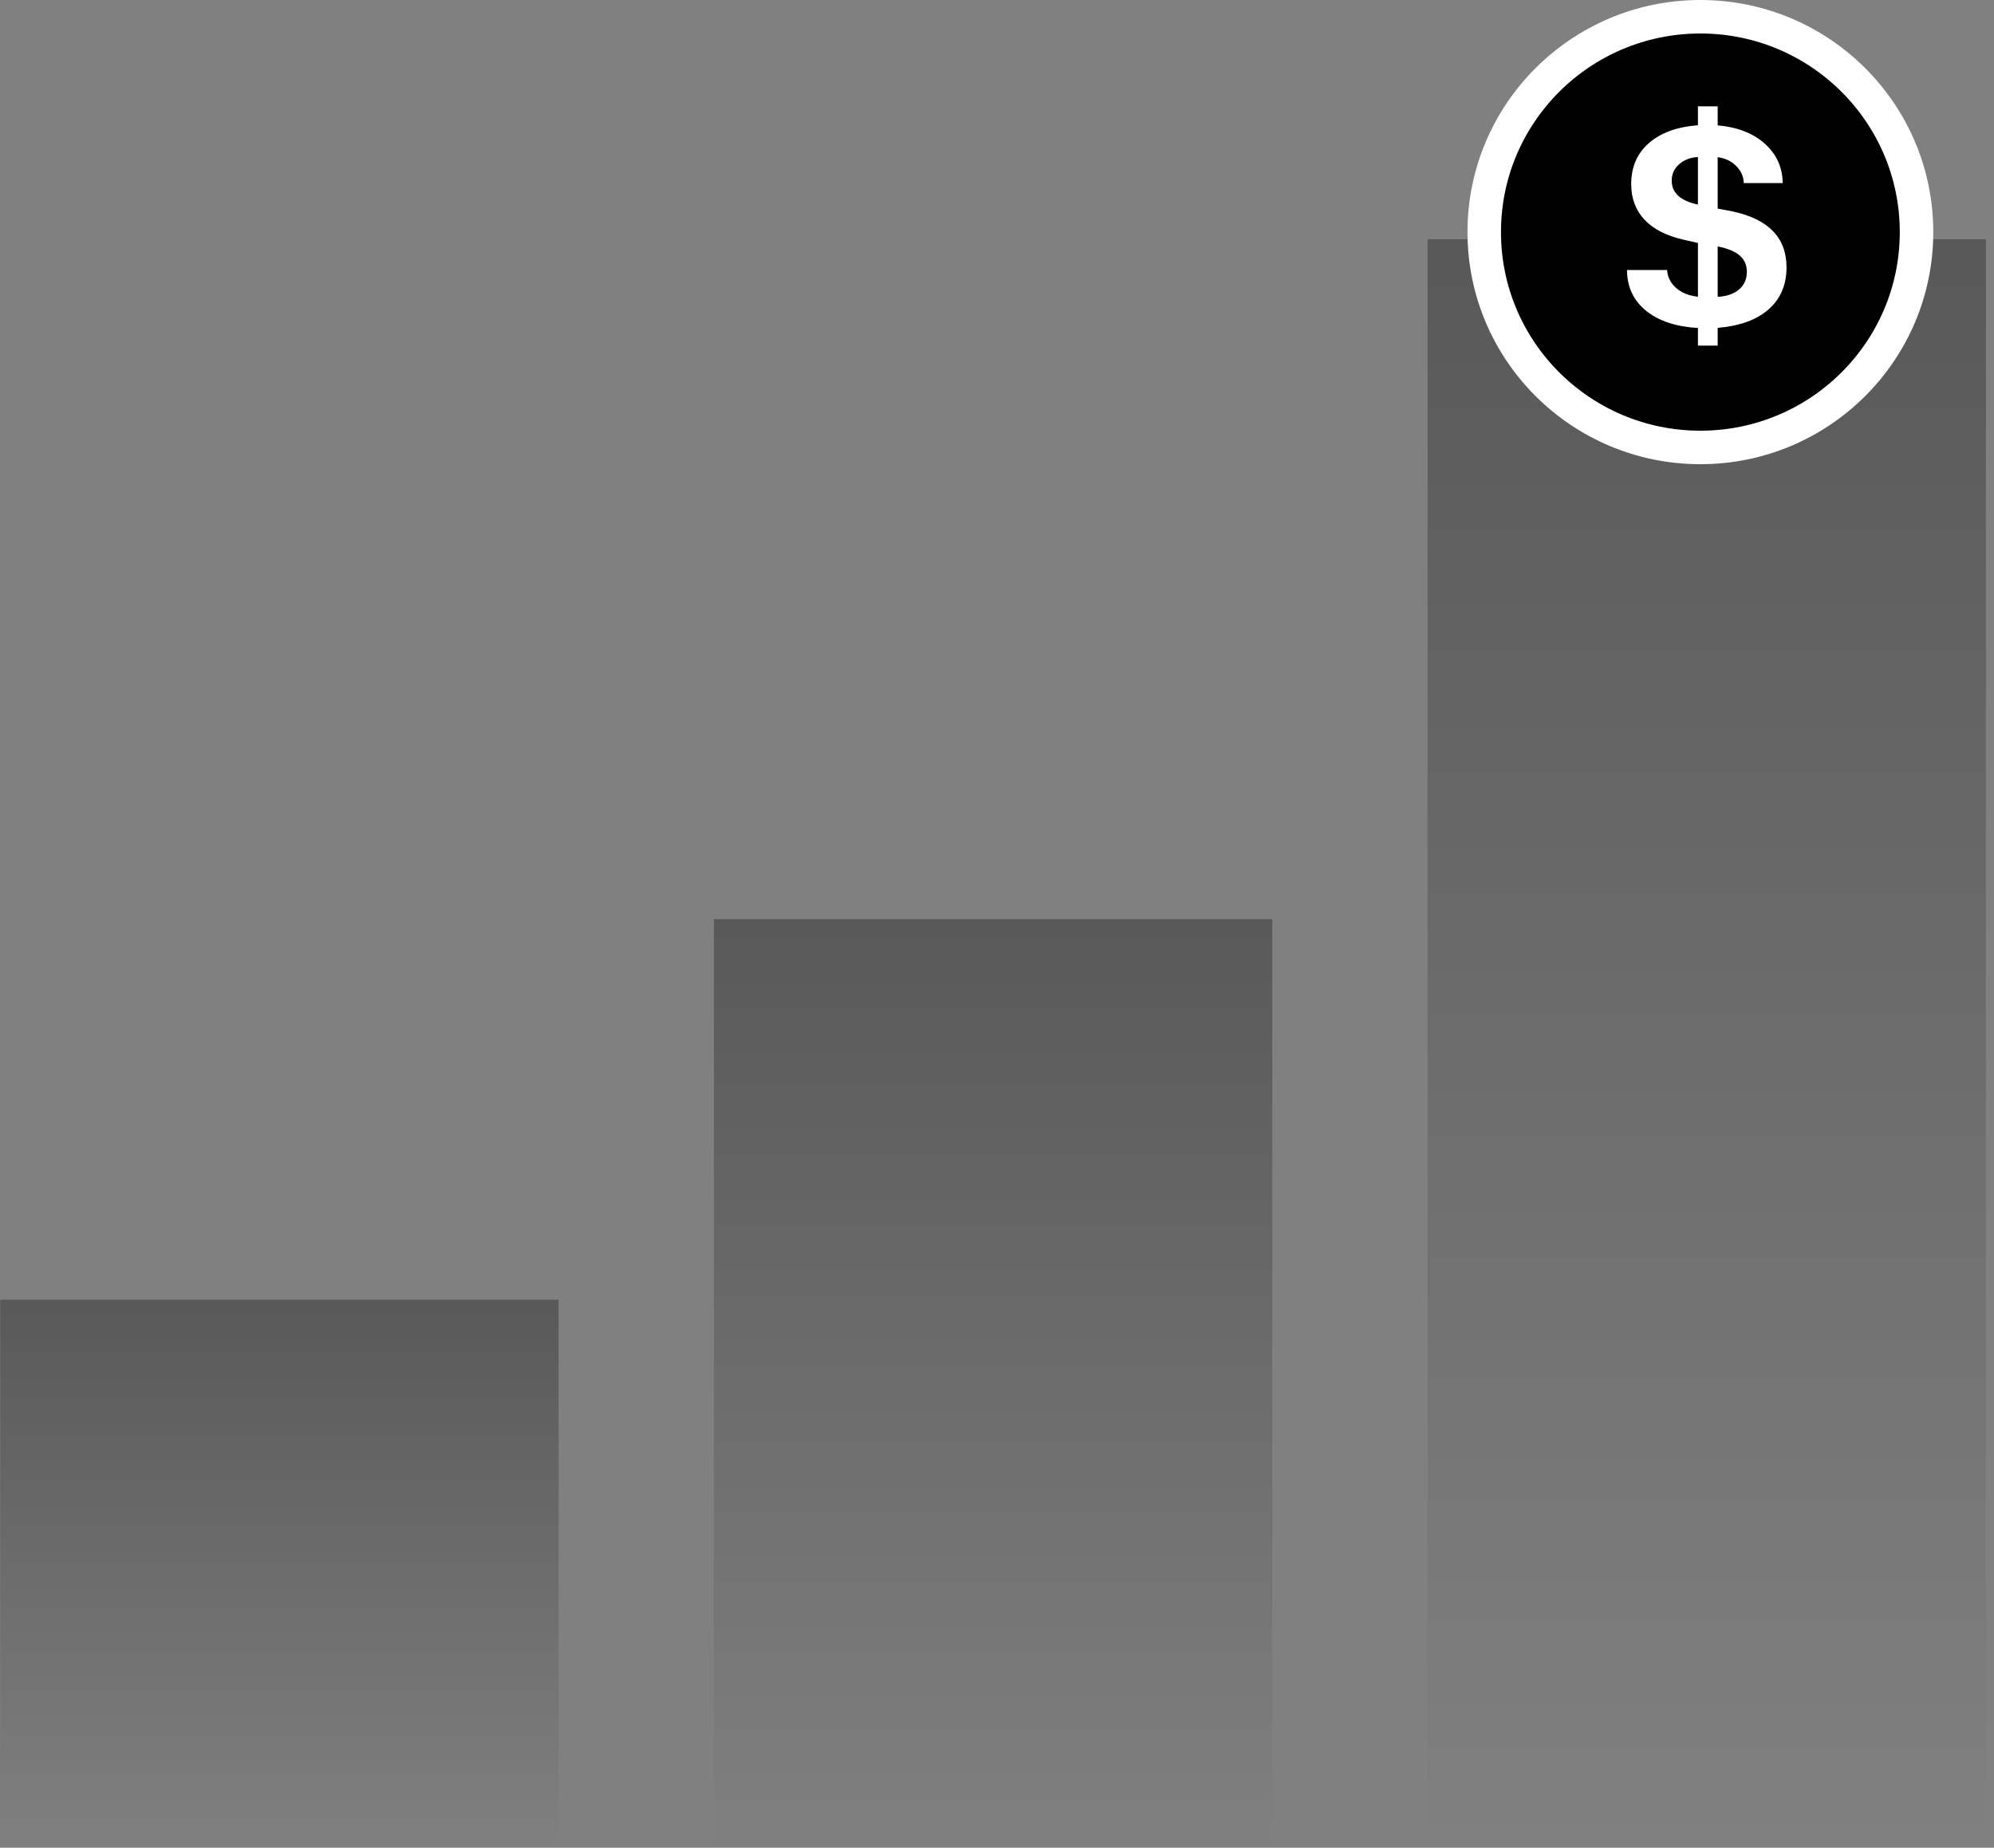 <svg xmlns="http://www.w3.org/2000/svg" xmlns:xlink="http://www.w3.org/1999/xlink" width="150px" height="139px" viewBox="0 0 150 139"><rect x="0" y="0" width="150" height="139" fill="#808080" stroke="none"/><title>CD169989-2EF0-4F1E-A7A3-0EB1FFA0FC75</title><defs><linearGradient x1="45.925%" y1="0%" x2="45.925%" y2="100%" id="linearGradient-1"><stop stop-color="#000000" stop-opacity="0.307" offset="0%"></stop><stop stop-color="#000000" stop-opacity="0" offset="100%"></stop></linearGradient><linearGradient x1="45.925%" y1="0%" x2="45.925%" y2="100%" id="linearGradient-2"><stop stop-color="#000000" stop-opacity="0.307" offset="0%"></stop><stop stop-color="#000000" stop-opacity="0" offset="100%"></stop></linearGradient><linearGradient x1="45.925%" y1="0%" x2="45.925%" y2="100%" id="linearGradient-3"><stop stop-color="#000000" stop-opacity="0.307" offset="0%"></stop><stop stop-color="#000000" stop-opacity="0" offset="100%"></stop></linearGradient></defs><g id="Page-1" stroke="none" stroke-width="1" fill="none" fill-rule="evenodd"><g id="Dating-SEO-LP" transform="translate(-1001, -3225)"><g id="Group-83" transform="translate(1001.019, 3225)"><polygon id="Path-7" fill="url(#linearGradient-1)" points="-6.90697499e-14 138.861 -6.90697499e-14 97.776 42 97.776 42 138.982"></polygon><polygon id="Path-7-Copy-2" fill="url(#linearGradient-2)" points="53.687 138.776 53.687 69.142 95.687 69.142 95.687 138.982"></polygon><g id="Group-34" transform="translate(107.373, 0)"><polygon id="Path-7-Copy" fill="url(#linearGradient-3)" points="-6.90697499e-14 138.467 -6.90697499e-14 18 42 18 42 138.824"></polygon><g id="Group-160" transform="translate(3, 0)"><ellipse id="Oval-Copy-19" stroke="#FFFFFF" stroke-width="2.52" fill="#000000" cx="17.52" cy="17.46" rx="16.26" ry="16.2"></ellipse><g id="$" transform="translate(12, 8)" fill="#FFFFFF" fill-rule="nonzero"><path d="M6.822,18 L5.336,18 L5.336,16.674 C3.677,16.577 2.374,16.143 1.429,15.373 C0.483,14.603 0.007,13.582 0,12.311 L3.016,12.311 C3.051,12.85 3.279,13.302 3.701,13.668 C4.123,14.035 4.668,14.252 5.336,14.321 L5.336,10.28 L4.218,10.021 C2.946,9.731 1.977,9.231 1.313,8.523 C0.649,7.815 0.316,6.922 0.316,5.845 C0.316,4.573 0.757,3.549 1.64,2.772 C2.522,1.995 3.754,1.544 5.336,1.42 L5.336,0 L6.822,0 L6.822,1.43 C8.299,1.561 9.478,2.019 10.36,2.803 C11.243,3.587 11.694,4.577 11.715,5.772 L8.784,5.772 C8.77,5.282 8.58,4.853 8.214,4.487 C7.849,4.121 7.385,3.9 6.822,3.824 L6.822,7.689 L7.951,7.907 C10.65,8.487 12,9.889 12,12.114 C12,13.427 11.552,14.478 10.656,15.269 C9.759,16.06 8.482,16.525 6.822,16.663 L6.822,18 Z M9.016,12.446 C9.016,11.941 8.837,11.534 8.478,11.223 C8.12,10.912 7.568,10.684 6.822,10.539 L6.822,14.332 C7.511,14.29 8.049,14.104 8.436,13.772 C8.822,13.44 9.016,12.998 9.016,12.446 Z M3.364,5.585 C3.364,6.511 4.021,7.112 5.336,7.389 L5.336,3.813 C4.759,3.848 4.286,4.029 3.917,4.358 C3.548,4.686 3.364,5.095 3.364,5.585 Z" id="Shape"></path></g></g></g></g></g></g></svg>